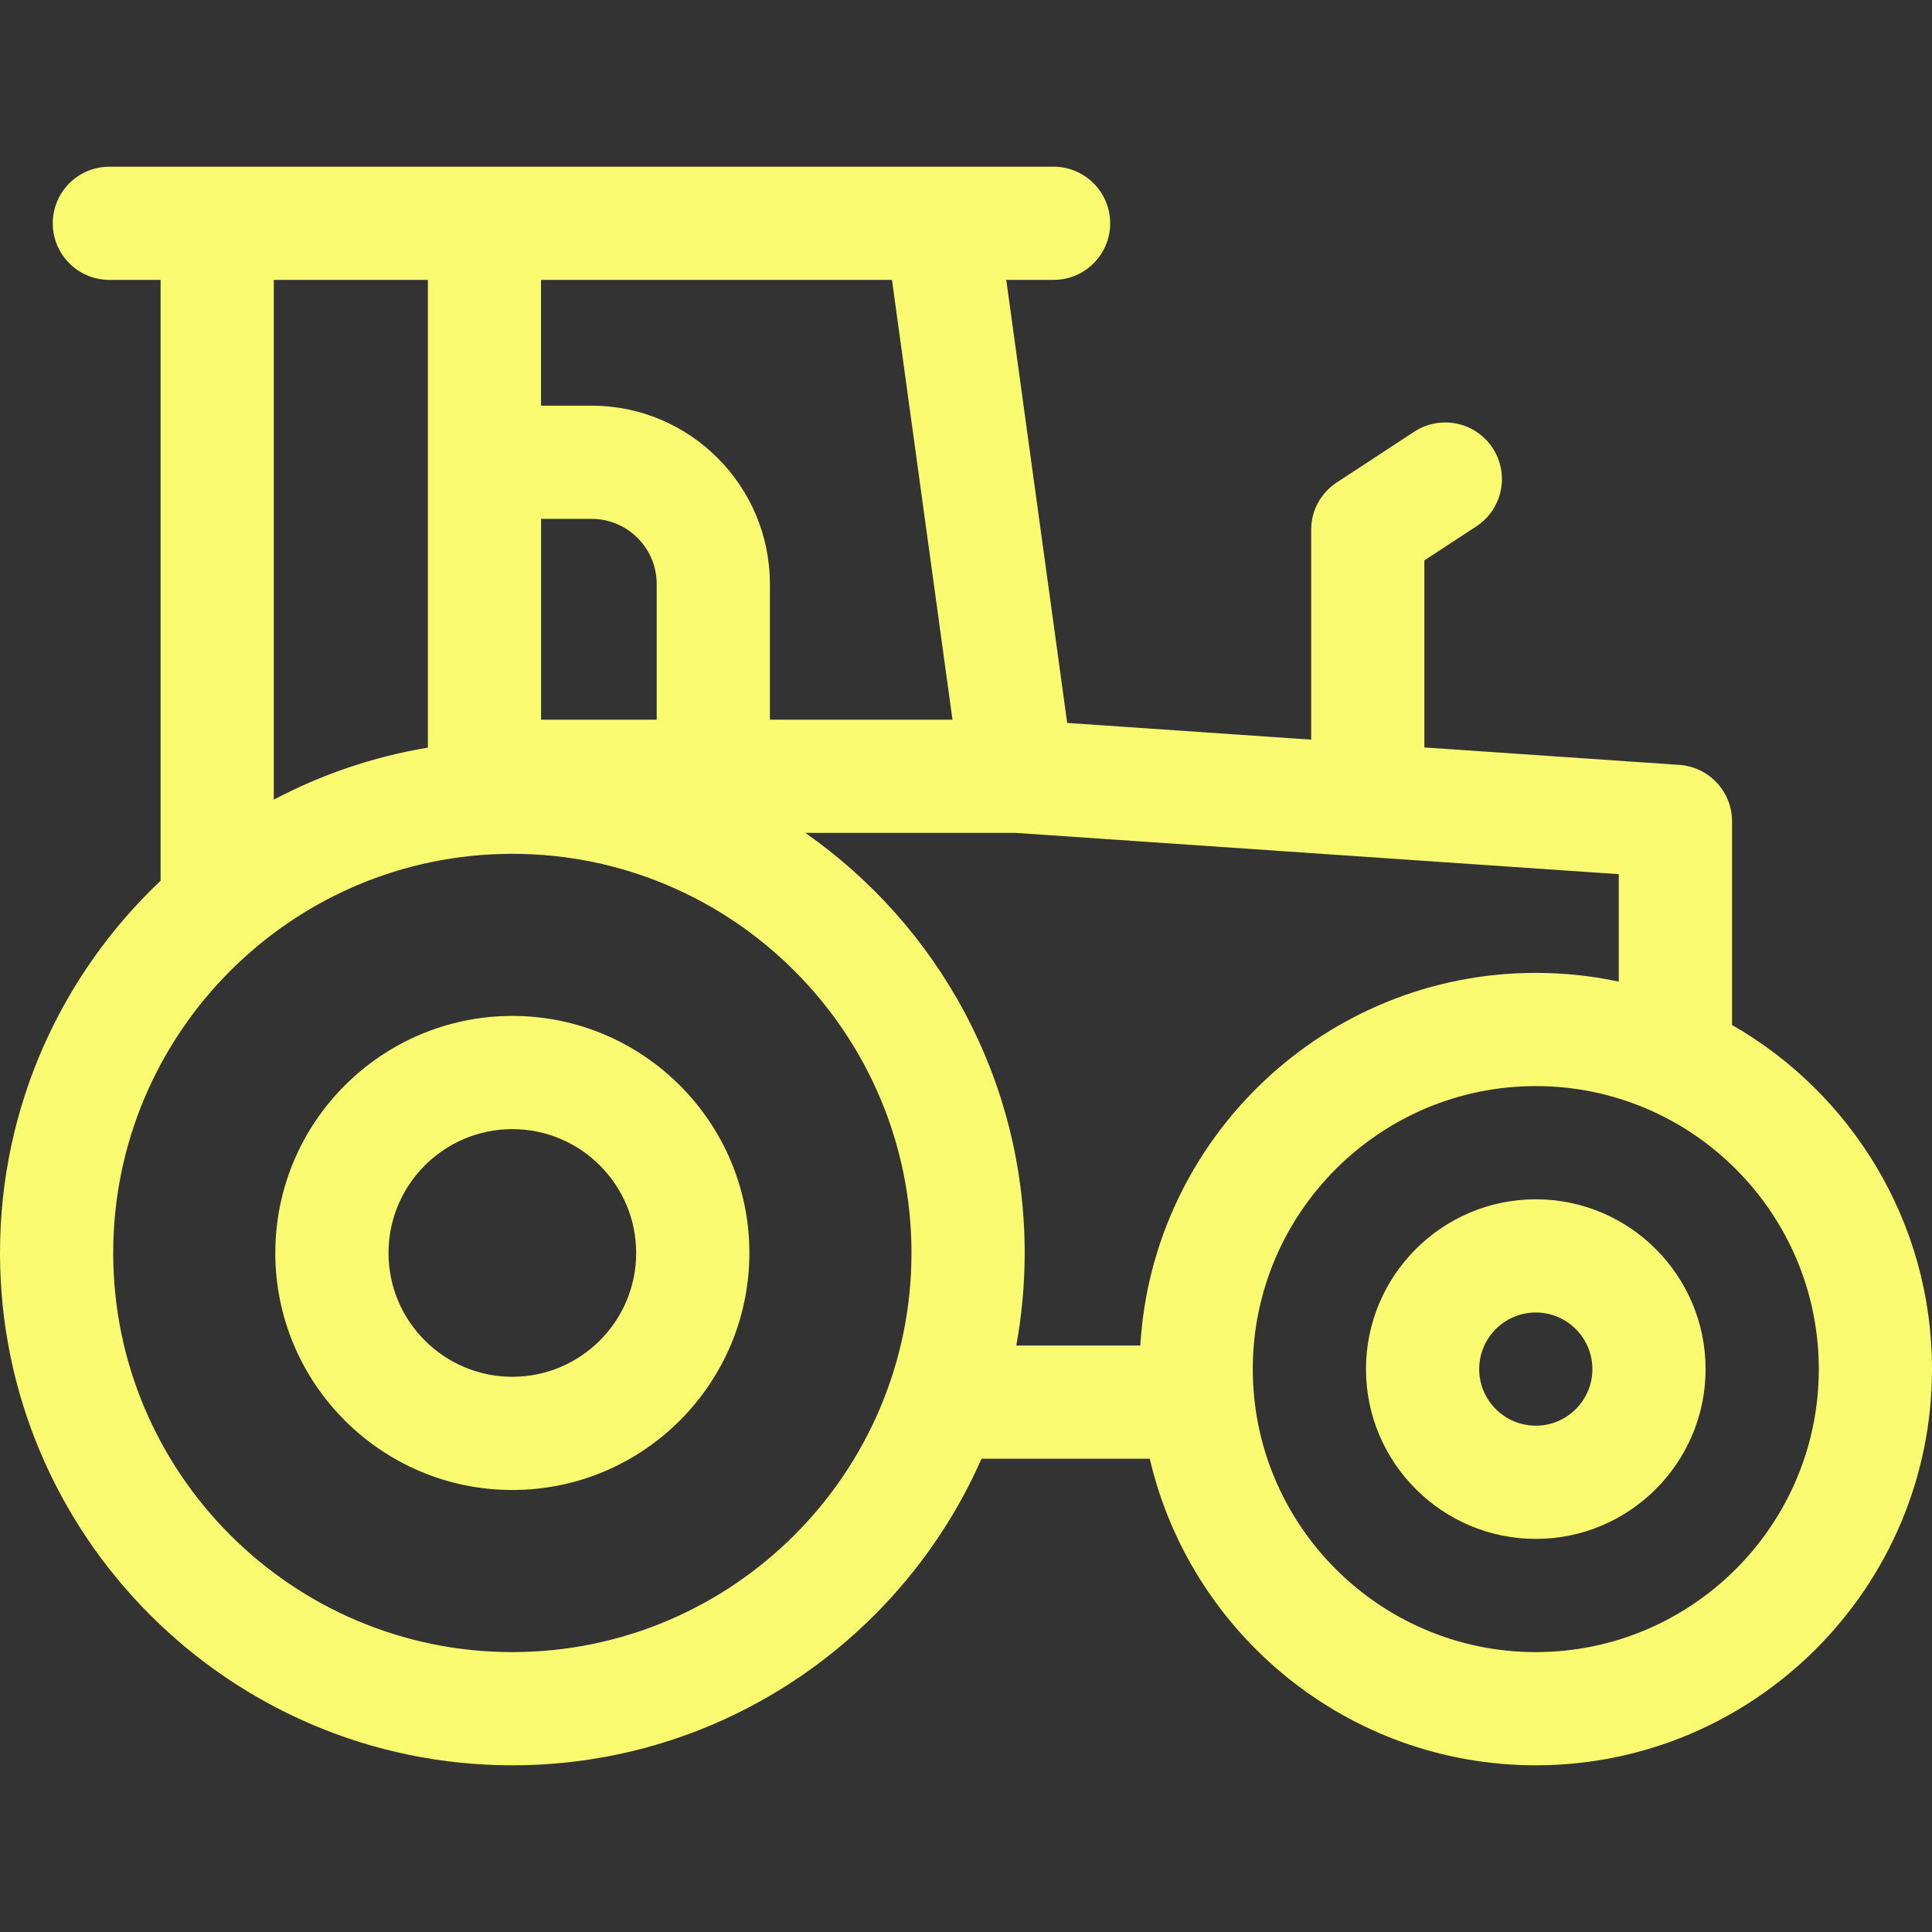 <svg width="32" height="32" viewBox="0 0 32 32" fill="none" xmlns="http://www.w3.org/2000/svg">
<rect x="0" y="0" width="32" height="32" fill="#333333" stroke="none"/>
<g clip-path="url(#clip0_923_8524)">
<path d="M8.486 16.827C6.321 16.827 4.56 18.588 4.56 20.753C4.56 22.918 6.321 24.679 8.486 24.679C10.651 24.679 12.412 22.918 12.412 20.753C12.412 18.588 10.651 16.827 8.486 16.827ZM8.486 22.804C7.355 22.804 6.435 21.884 6.435 20.753C6.435 19.622 7.355 18.702 8.486 18.702C9.617 18.702 10.537 19.622 10.537 20.753C10.537 21.884 9.617 22.804 8.486 22.804Z" fill="#FAFA71"/>
<path d="M28.688 16.977V13.604C28.688 13.111 28.306 12.702 27.814 12.669L23.592 12.38V9.282L24.452 8.719C24.886 8.435 25.007 7.854 24.723 7.421C24.439 6.988 23.858 6.867 23.425 7.15L22.141 7.991C21.876 8.164 21.717 8.459 21.717 8.775V12.251L17.676 11.974L16.667 4.636H17.451C17.968 4.636 18.388 4.216 18.388 3.699C18.388 3.181 17.968 2.761 17.451 2.761H1.812C1.294 2.761 0.874 3.181 0.874 3.699C0.874 4.216 1.294 4.636 1.812 4.636H2.66V14.588C1.023 16.136 0 18.327 0 20.753C0 25.432 3.807 29.239 8.486 29.239C11.954 29.239 14.942 27.148 16.257 24.161H19.044C19.719 27.067 22.329 29.239 25.438 29.239C29.056 29.239 32 26.295 32 22.677C32 20.24 30.665 18.109 28.688 16.977ZM15.776 11.92H12.752V9.674C12.752 8.045 11.427 6.719 9.798 6.719H8.961V4.636H14.774L15.776 11.92ZM10.877 11.92H8.962V8.594H9.798C10.393 8.594 10.877 9.078 10.877 9.674V11.92ZM4.535 4.636H7.087V12.383C6.18 12.534 5.321 12.829 4.535 13.245V4.636ZM8.486 27.364C4.841 27.364 1.875 24.398 1.875 20.753C1.875 17.108 4.841 14.142 8.486 14.142C12.131 14.142 15.097 17.108 15.097 20.753C15.097 24.398 12.131 27.364 8.486 27.364ZM13.339 13.795H16.819L26.812 14.479V16.259C26.369 16.164 25.909 16.114 25.438 16.114C21.95 16.114 19.09 18.849 18.887 22.286H16.833C16.924 21.789 16.972 21.276 16.972 20.753C16.972 17.877 15.534 15.331 13.339 13.795ZM25.438 27.364C22.853 27.364 20.75 25.261 20.75 22.677C20.75 20.092 22.853 17.989 25.438 17.989C28.022 17.989 30.125 20.092 30.125 22.677C30.125 25.261 28.022 27.364 25.438 27.364Z" fill="#FAFA71"/>
<path d="M25.438 19.864C23.887 19.864 22.625 21.126 22.625 22.677C22.625 24.227 23.887 25.489 25.438 25.489C26.988 25.489 28.25 24.227 28.25 22.677C28.25 21.126 26.988 19.864 25.438 19.864ZM25.438 23.614C24.921 23.614 24.5 23.194 24.5 22.677C24.5 22.16 24.921 21.739 25.438 21.739C25.954 21.739 26.375 22.16 26.375 22.677C26.375 23.194 25.954 23.614 25.438 23.614Z" fill="#FAFA71"/>
</g>
<defs>
<clipPath id="clip0_923_8524">
<rect width="32" height="32" fill="white"/>
</clipPath>
</defs>
</svg>
